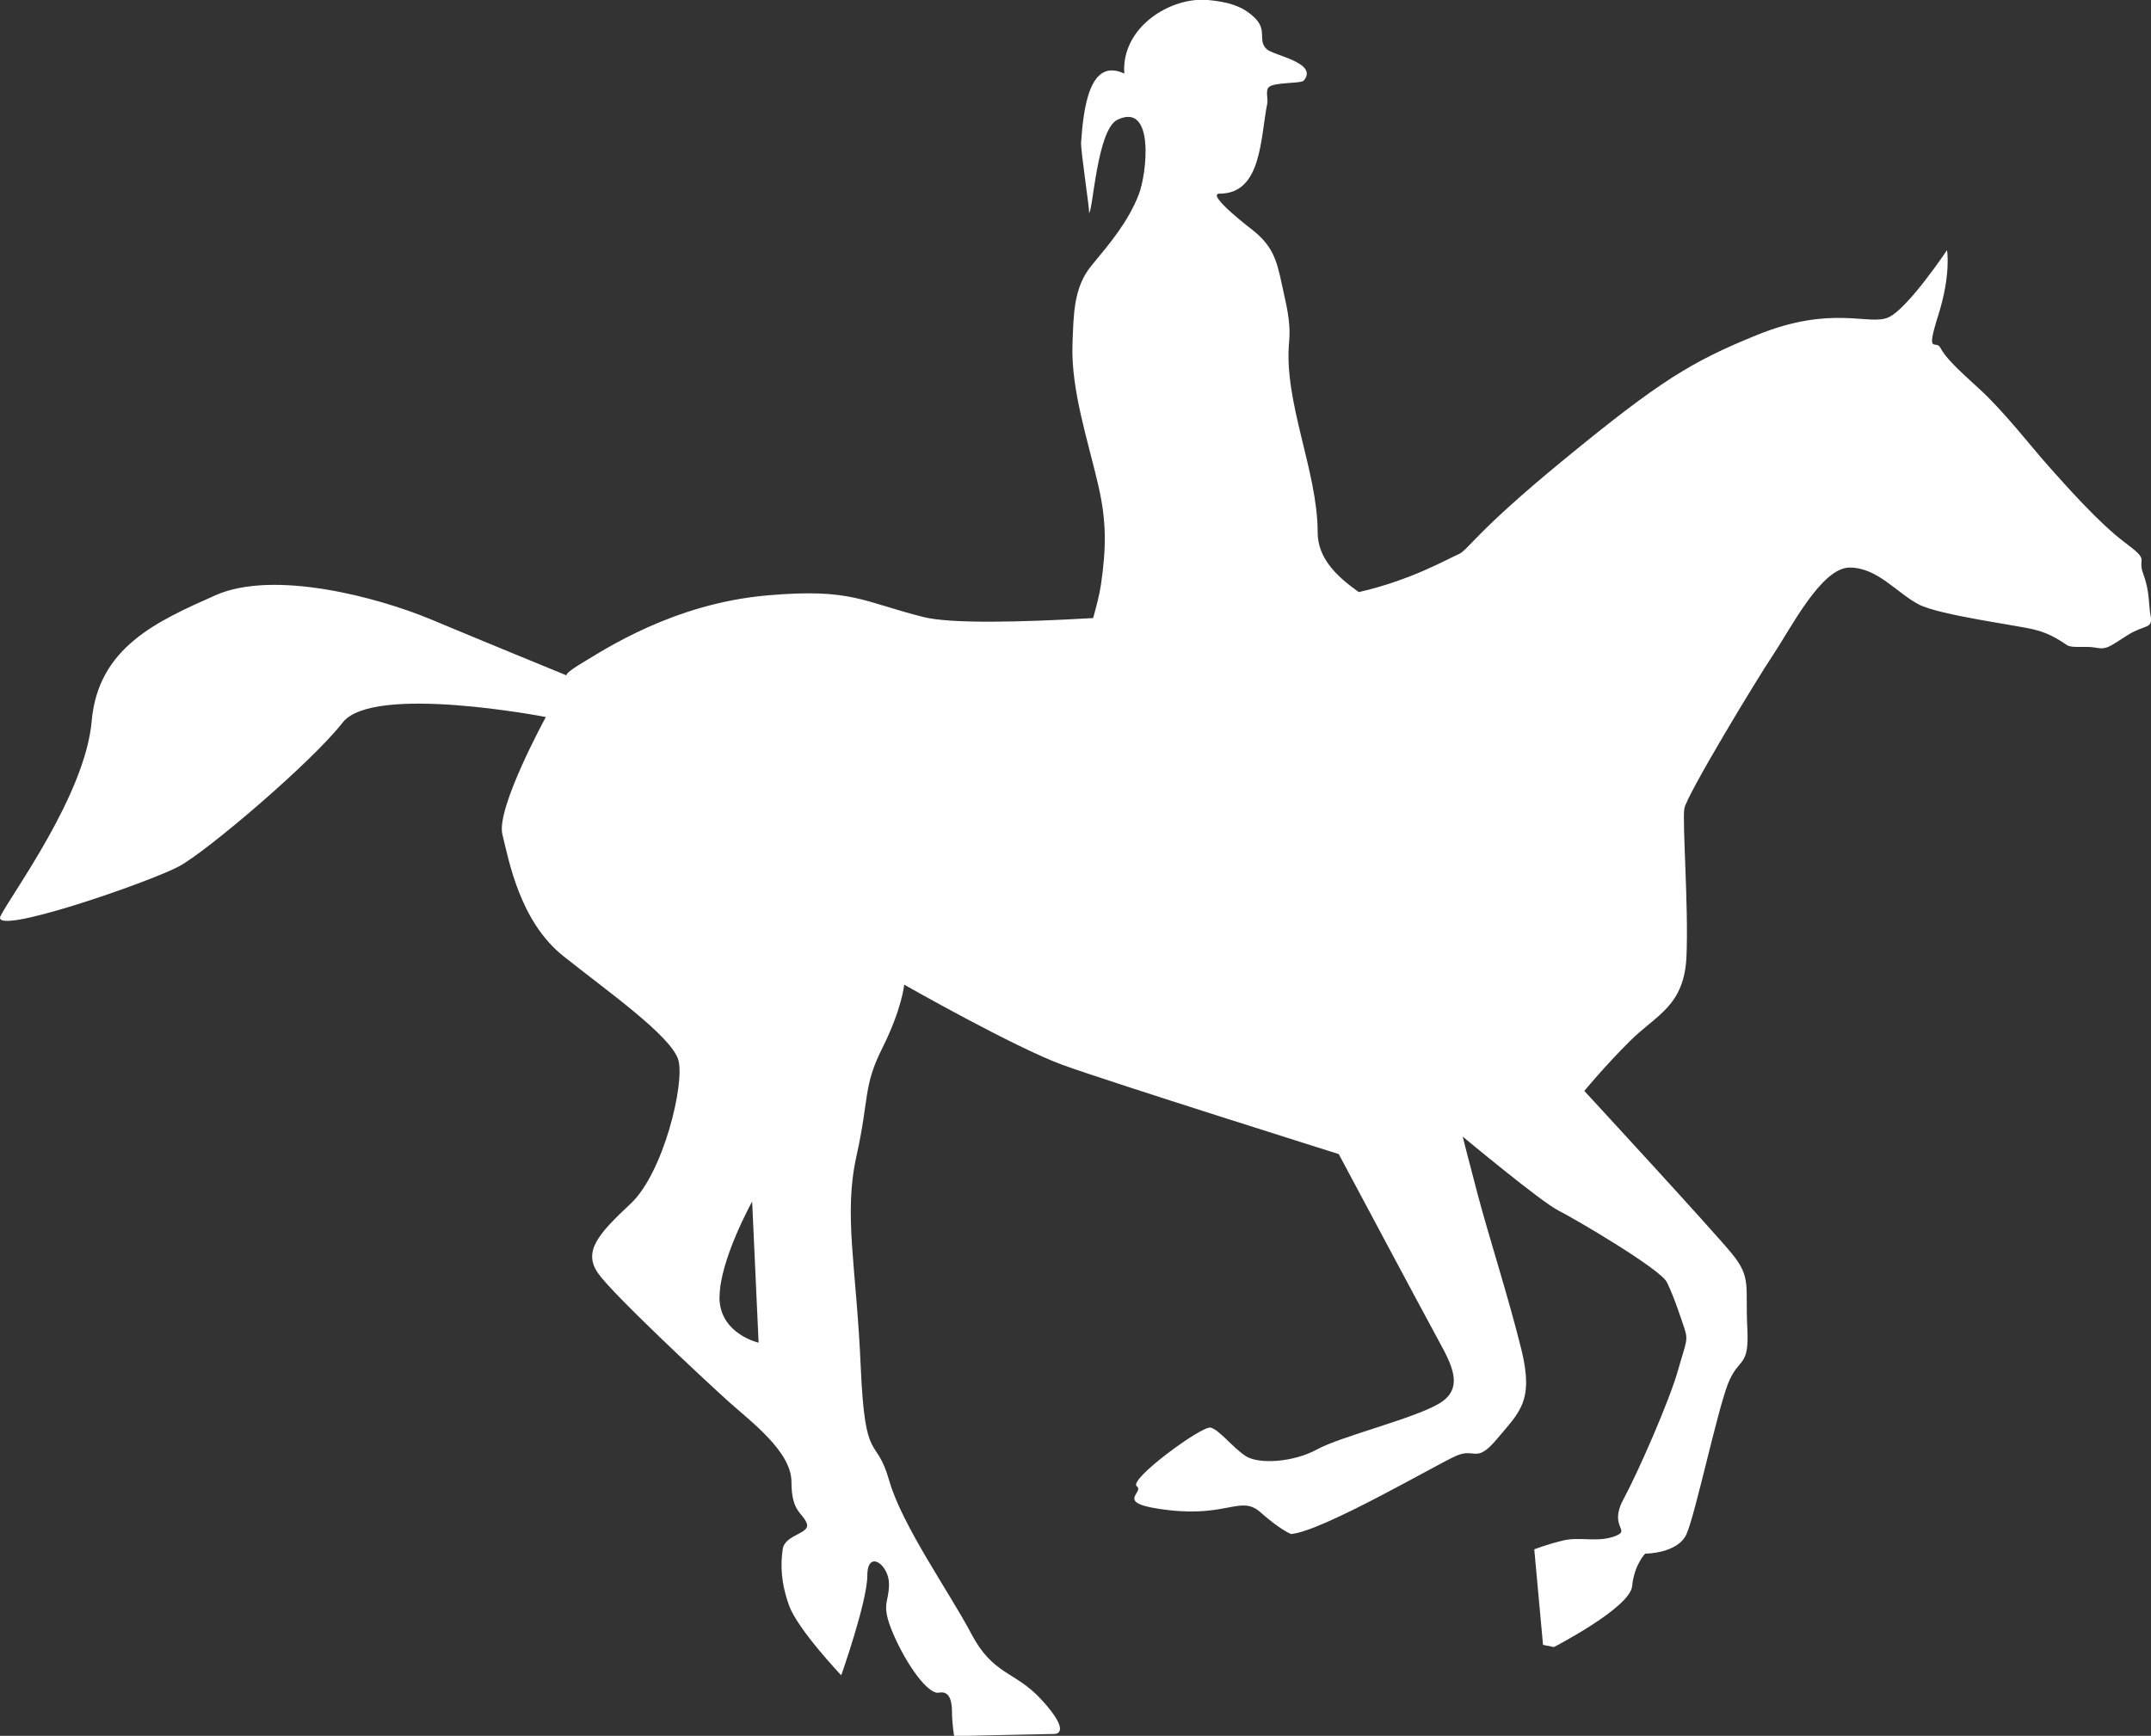 <?xml version="1.0" encoding="UTF-8"?>
<svg id="Calque_2" data-name="Calque 2" xmlns="http://www.w3.org/2000/svg" viewBox="0 0 149.94 121.02">
  <rect x="0" y="0" width="149.94" height="121.02" fill="#333333" stroke="none"/>
  <defs>
    <style>
      .cls-1 {
        fill: #fff;
        stroke-width: 0px;
      }
    </style>
  </defs>
  <g id="Calque_1-2" data-name="Calque 1">
    <path class="cls-1" d="M149.91,42.94c-.15-.91-.06-1.72-.51-2.93-.45-1.21.55-.82-1.27-2.18-1.82-1.36-4.13-3.98-5.34-5.34-1.21-1.36-3.13-3.84-4.8-5.36-1.67-1.51-2.42-2.27-2.73-2.88-.3-.61-1.06.61-.15-2.27.91-2.88.61-4.54.61-4.54,0,0-2.73,4.09-4.09,4.69s-3.91-.91-9.17,1.23c-4.58,1.86-6.78,3.22-13.39,8.64-6.45,5.29-6.7,6.37-7.46,6.67-.64.26-3.21,1.77-6.89,2.61-1.57-1.11-2.87-2.37-2.87-4.18,0-4.24-2.38-9.08-1.99-13.27.13-1.45-.2-2.56-.5-3.98-.38-1.82-.67-2.74-2.14-3.89.28.22-3.26-2.46-2.2-2.46,2.94,0,2.83-3.86,3.32-6.3.06-.3-.13-.89.09-1.11.39-.39,2.27-.24,2.46-.48,1.02-1.25-2.12-1.73-2.6-2.19-.64-.61.06-1.28-.79-2.14-.9-.92-2.05-1.16-3.29-1.28-2.61-.24-6.06,1.89-5.84,5.13-2.48-1.18-2.85,2.6-3.01,4.79-.04.59.64,4.91.55,4.93.27-.04.55-5.81,1.98-6.5,2.61-1.26,2.06,3.74,1.49,5.21-.74,1.91-2.04,3.44-3.29,4.95-1.28,1.54-1.25,3.5-1.33,5.47-.12,3.23,1.11,6.82,1.82,9.95.56,2.48.53,4.28.17,6.8-.11.74-.32,1.53-.55,2.36-5.16.3-9.94.4-11.82-.07-4.24-1.06-5.01-2.03-10.9-1.51-6.54.57-11.36,3.79-12.87,4.69-1.1.66-1.16.84-1.11.89-.51-.21-6.03-2.47-9.49-3.92-3.63-1.51-10.9-3.48-14.99-1.67-4.09,1.82-8.18,3.63-8.63,8.78S.79,62.35.04,63.86c-.76,1.51,10.47-2.39,12.44-3.46,1.97-1.06,9.28-7.29,11.4-10.02,2.12-2.73,14.17-.39,14.17-.39,0,0-3.48,6.36-3.03,8.18.45,1.82,1.21,6.06,4.24,8.48s7.57,5.6,8.03,7.27c.45,1.67-1.06,7.88-3.33,10-2.27,2.12-3.33,3.33-2.27,4.85,1.06,1.51,7.57,7.57,9.09,8.94,1.51,1.36,4.39,3.48,4.39,5.6s.76,2.12,1.06,2.88c.3.76-1.51.76-1.67,1.82-.15,1.06-.15,2.27.45,3.94.61,1.67,3.63,4.85,3.63,4.85,0,0,1.82-5.15,1.82-6.97s1.51-.76,1.51.61-.61,1.36.3,3.48,2.42,4.24,3.18,4.09c.76-.15.91.61.91,1.36s.15,1.67.15,1.67c0,0,6.51-.15,6.97-.15s.91-.45-.91-2.42c-1.82-1.97-3.33-1.67-4.85-4.54-1.51-2.88-4.85-7.57-5.75-10.75-.91-3.18-1.67-.91-1.97-7.88-.3-6.97-1.21-10.6-.3-14.69s.45-4.85,1.82-7.57c1.36-2.73,1.51-4.39,1.51-4.39,0,0,7.72,4.39,11.06,5.6,3.33,1.21,19.23,6.21,19.23,6.21,0,0,6.06,11.36,6.97,13.02.91,1.67,1.82,3.33,0,4.39-1.82,1.06-6.82,2.27-8.48,3.18-1.67.91-4.09,1.06-5,.45-.91-.61-1.82-1.82-2.42-1.97s-5.75,3.63-5.15,4.09c.61.45-1.82,1.21,2.27,1.67s5-1.06,6.36.15c1.36,1.21,2.12,1.51,2.12,1.51,2.12-.15,10.15-4.85,11.51-5.45s1.36.61,2.88-1.21c1.51-1.82,2.57-2.57,1.67-6.21s-2.27-7.88-3.03-10.75c-.76-2.88-1.06-4.09-1.06-4.09,0,0,5.45,4.54,6.66,5.15,1.21.61,7.12,4.09,7.57,5,.45.91.91,2.27,1.21,3.18.3.91.15.91-.45,3.03-.61,2.12-2.73,6.97-3.79,8.94-1.06,1.97.61,2.12-.61,2.57s-2.42,0-3.63.3c-1.21.3-1.97.61-1.97.61l.61,6.66.76.15s5.3-2.73,5.45-4.24c.15-1.51.91-2.27.91-2.27,0,0,2.27,0,2.88-1.36.61-1.36,2.12-8.48,2.88-10.45.76-1.97,1.51-1.06,1.36-3.94-.15-2.88.3-3.48-1.06-5.15-1.36-1.67-10.3-11.36-10.3-11.36,0,0,1.36-1.67,3.18-3.48,1.82-1.82,3.79-2.42,3.94-5.91.15-3.48-.3-9.39-.15-10.3s5-8.94,6.21-10.75,3.35-6.05,5.31-6.05,3.3,1.79,4.84,2.58c1.47.75,6.84,1.44,8.06,1.75,1.21.3,1.92.88,2.28,1.09.38.22,1.24.02,2,.17.76.15.99-.12,2.2-.88,1.21-.76,1.76-.41,1.61-1.32ZM50.16,90.43c0-2.57,2.27-6.66,2.27-6.66l.45,9.84s-2.73-.61-2.73-3.18Z"/>
  </g>
</svg>
